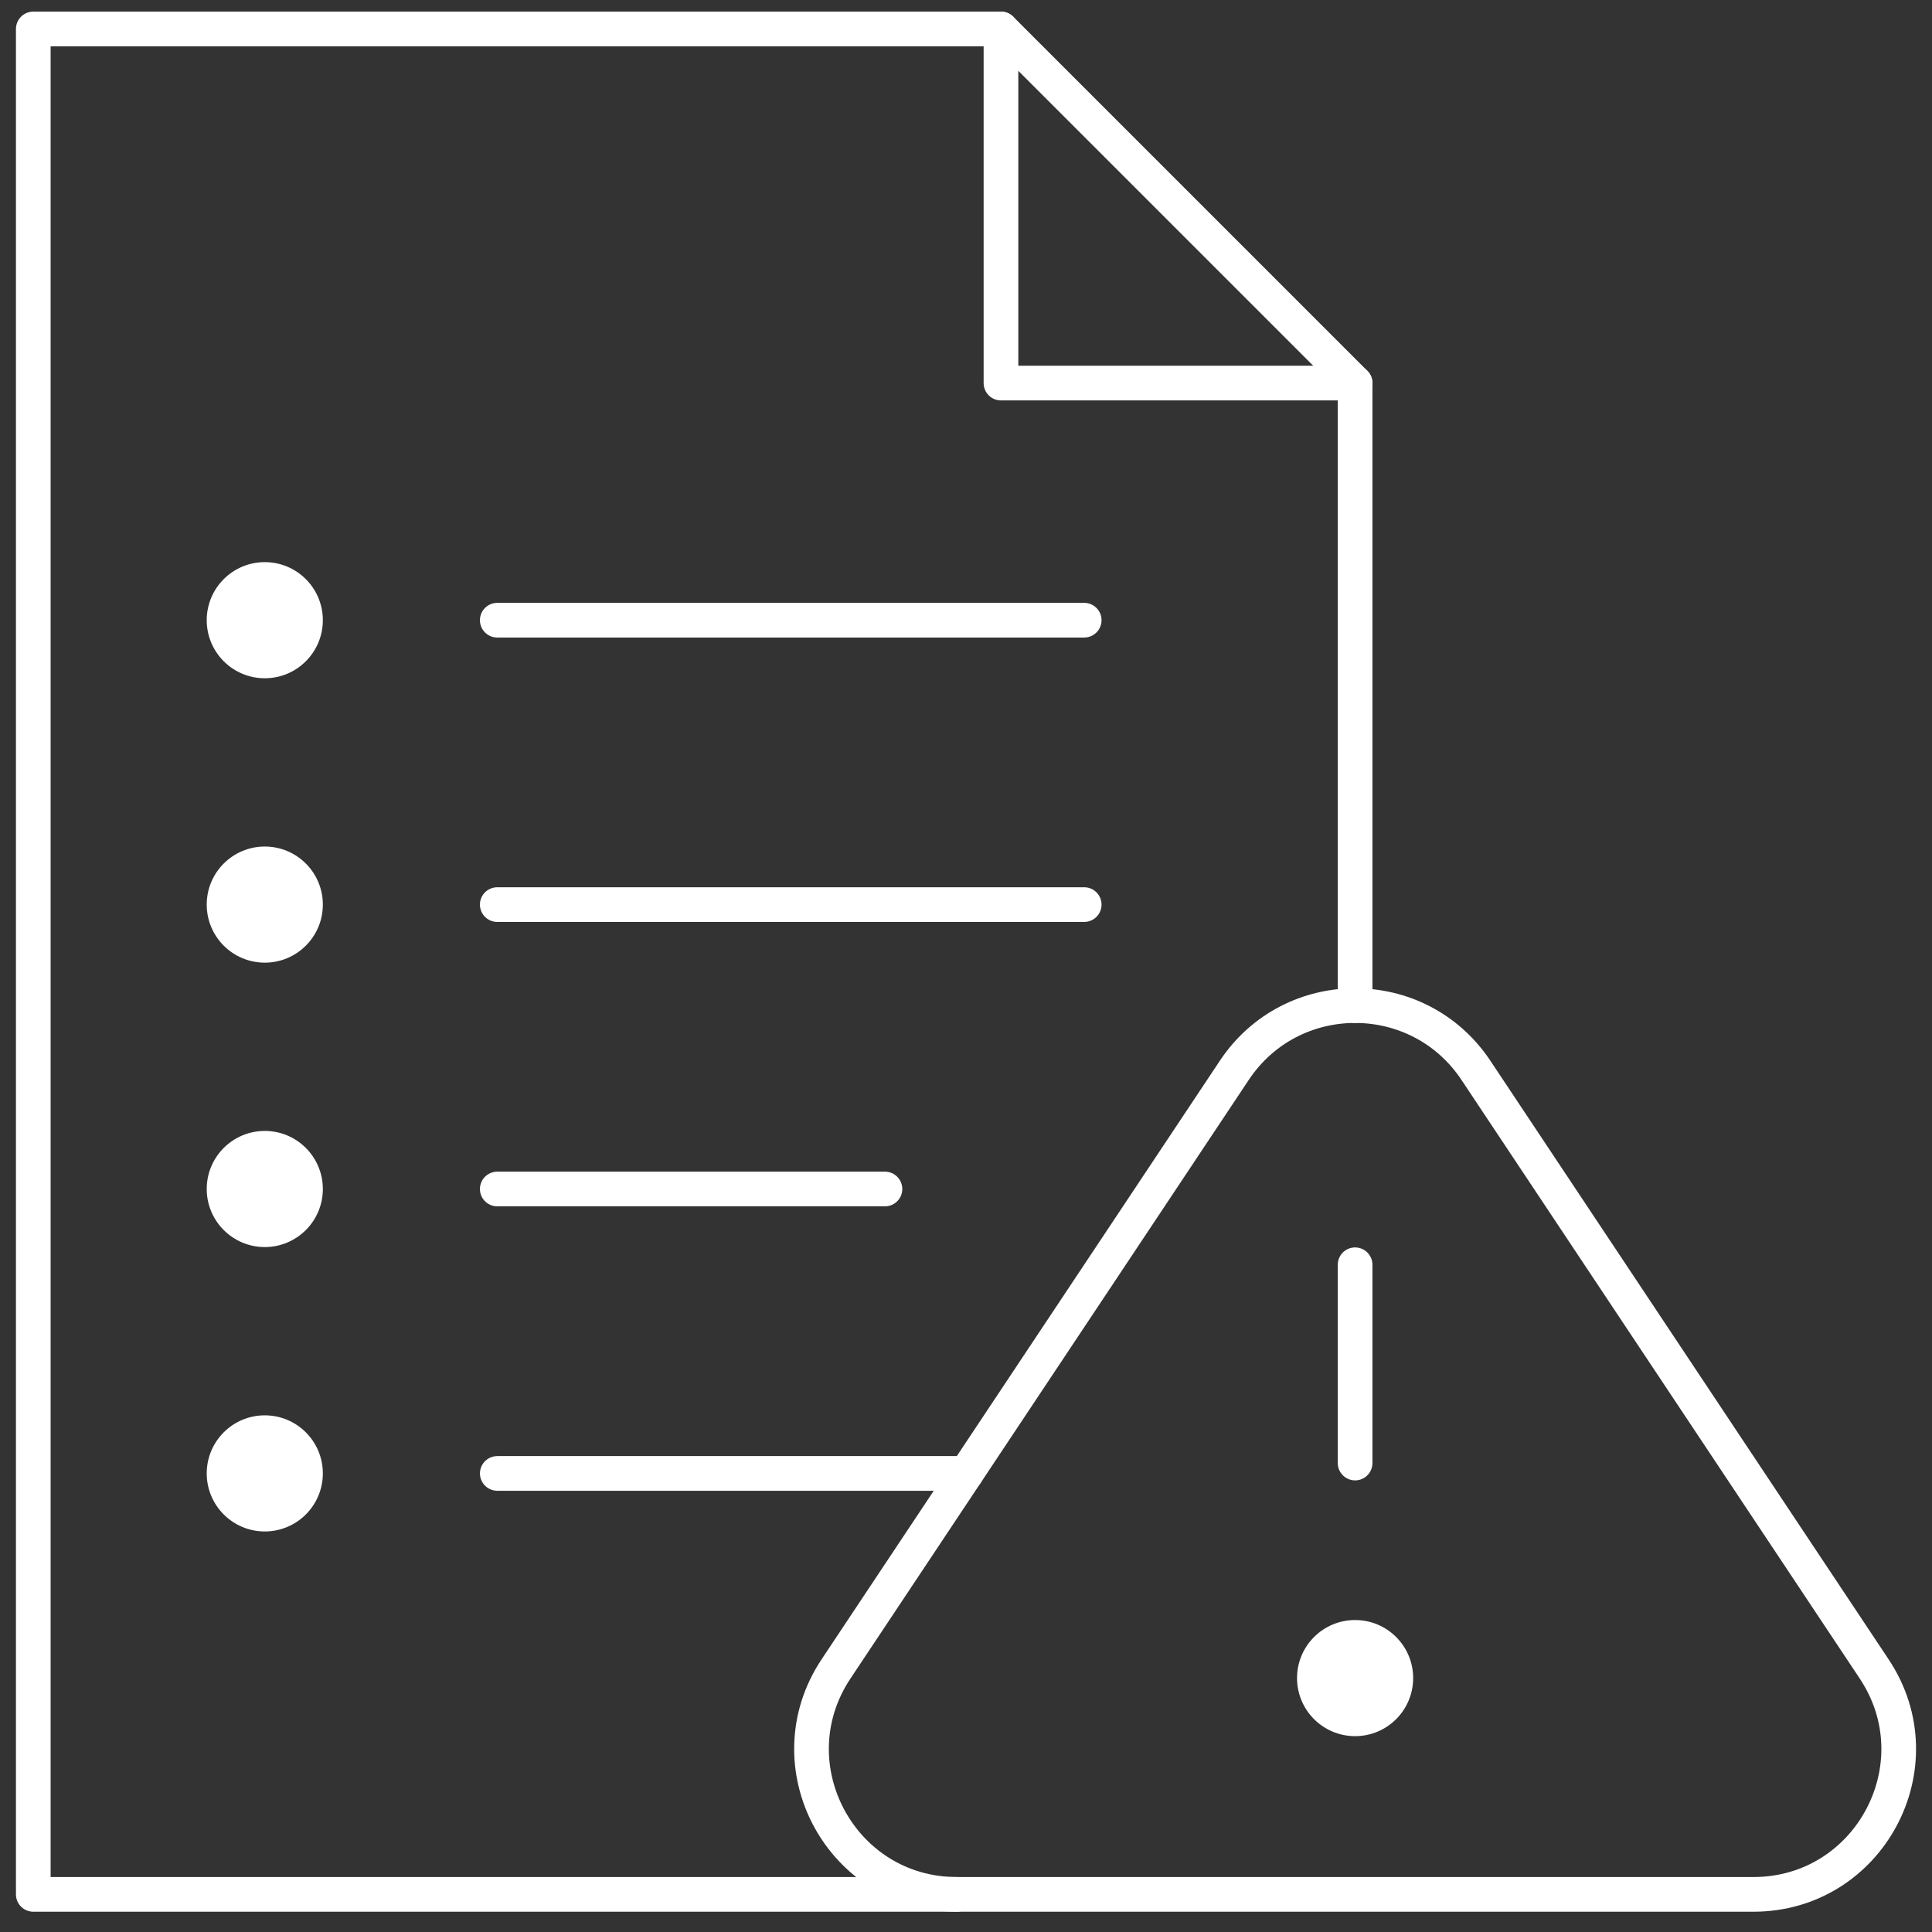 <svg width="78" height="78" viewBox="0 0 78 78" fill="none" xmlns="http://www.w3.org/2000/svg">
<rect x="0" y="0" width="78" height="78" fill="#333333" stroke="none"/>
<path d="M54.709 15.466H40.412V1.169L54.709 15.466Z" stroke="white" stroke-width="1.4" stroke-miterlimit="10" stroke-linecap="round" stroke-linejoin="round"/>
<path d="M70.789 76.481H38.63C33.954 76.481 31.163 71.272 33.753 67.379L49.832 43.212C52.15 39.728 57.268 39.728 59.587 43.212L75.665 67.379C78.256 71.272 75.465 76.481 70.789 76.481Z" stroke="white" stroke-width="1.4" stroke-miterlimit="10" stroke-linecap="round" stroke-linejoin="round"/>
<path d="M54.709 59.067V51.062" stroke="white" stroke-width="1.4" stroke-miterlimit="10" stroke-linecap="round" stroke-linejoin="round"/>
<circle cx="54.709" cy="67.749" r="2.344" fill="white"/>
<path d="M54.709 40.599V15.466" stroke="white" stroke-width="1.4" stroke-miterlimit="10" stroke-linecap="round" stroke-linejoin="round"/>
<path d="M38.63 76.481H1.344V1.169H40.413" stroke="white" stroke-width="1.4" stroke-miterlimit="10" stroke-linecap="round" stroke-linejoin="round"/>
<circle cx="10.69" cy="25.039" r="2.344" fill="white"/>
<circle cx="10.69" cy="36.521" r="2.344" fill="white"/>
<circle cx="10.69" cy="48.003" r="2.344" fill="white"/>
<circle cx="10.69" cy="59.485" r="2.344" fill="white"/>
<path d="M20.076 25.039H43.772" stroke="white" stroke-width="1.4" stroke-miterlimit="10" stroke-linecap="round" stroke-linejoin="round"/>
<path d="M20.076 36.521H43.772" stroke="white" stroke-width="1.4" stroke-miterlimit="10" stroke-linecap="round" stroke-linejoin="round"/>
<path d="M20.076 48.003H35.728" stroke="white" stroke-width="1.4" stroke-miterlimit="10" stroke-linecap="round" stroke-linejoin="round"/>
<path d="M39.005 59.486H20.077" stroke="white" stroke-width="1.4" stroke-miterlimit="10" stroke-linecap="round" stroke-linejoin="round"/>
</svg>
